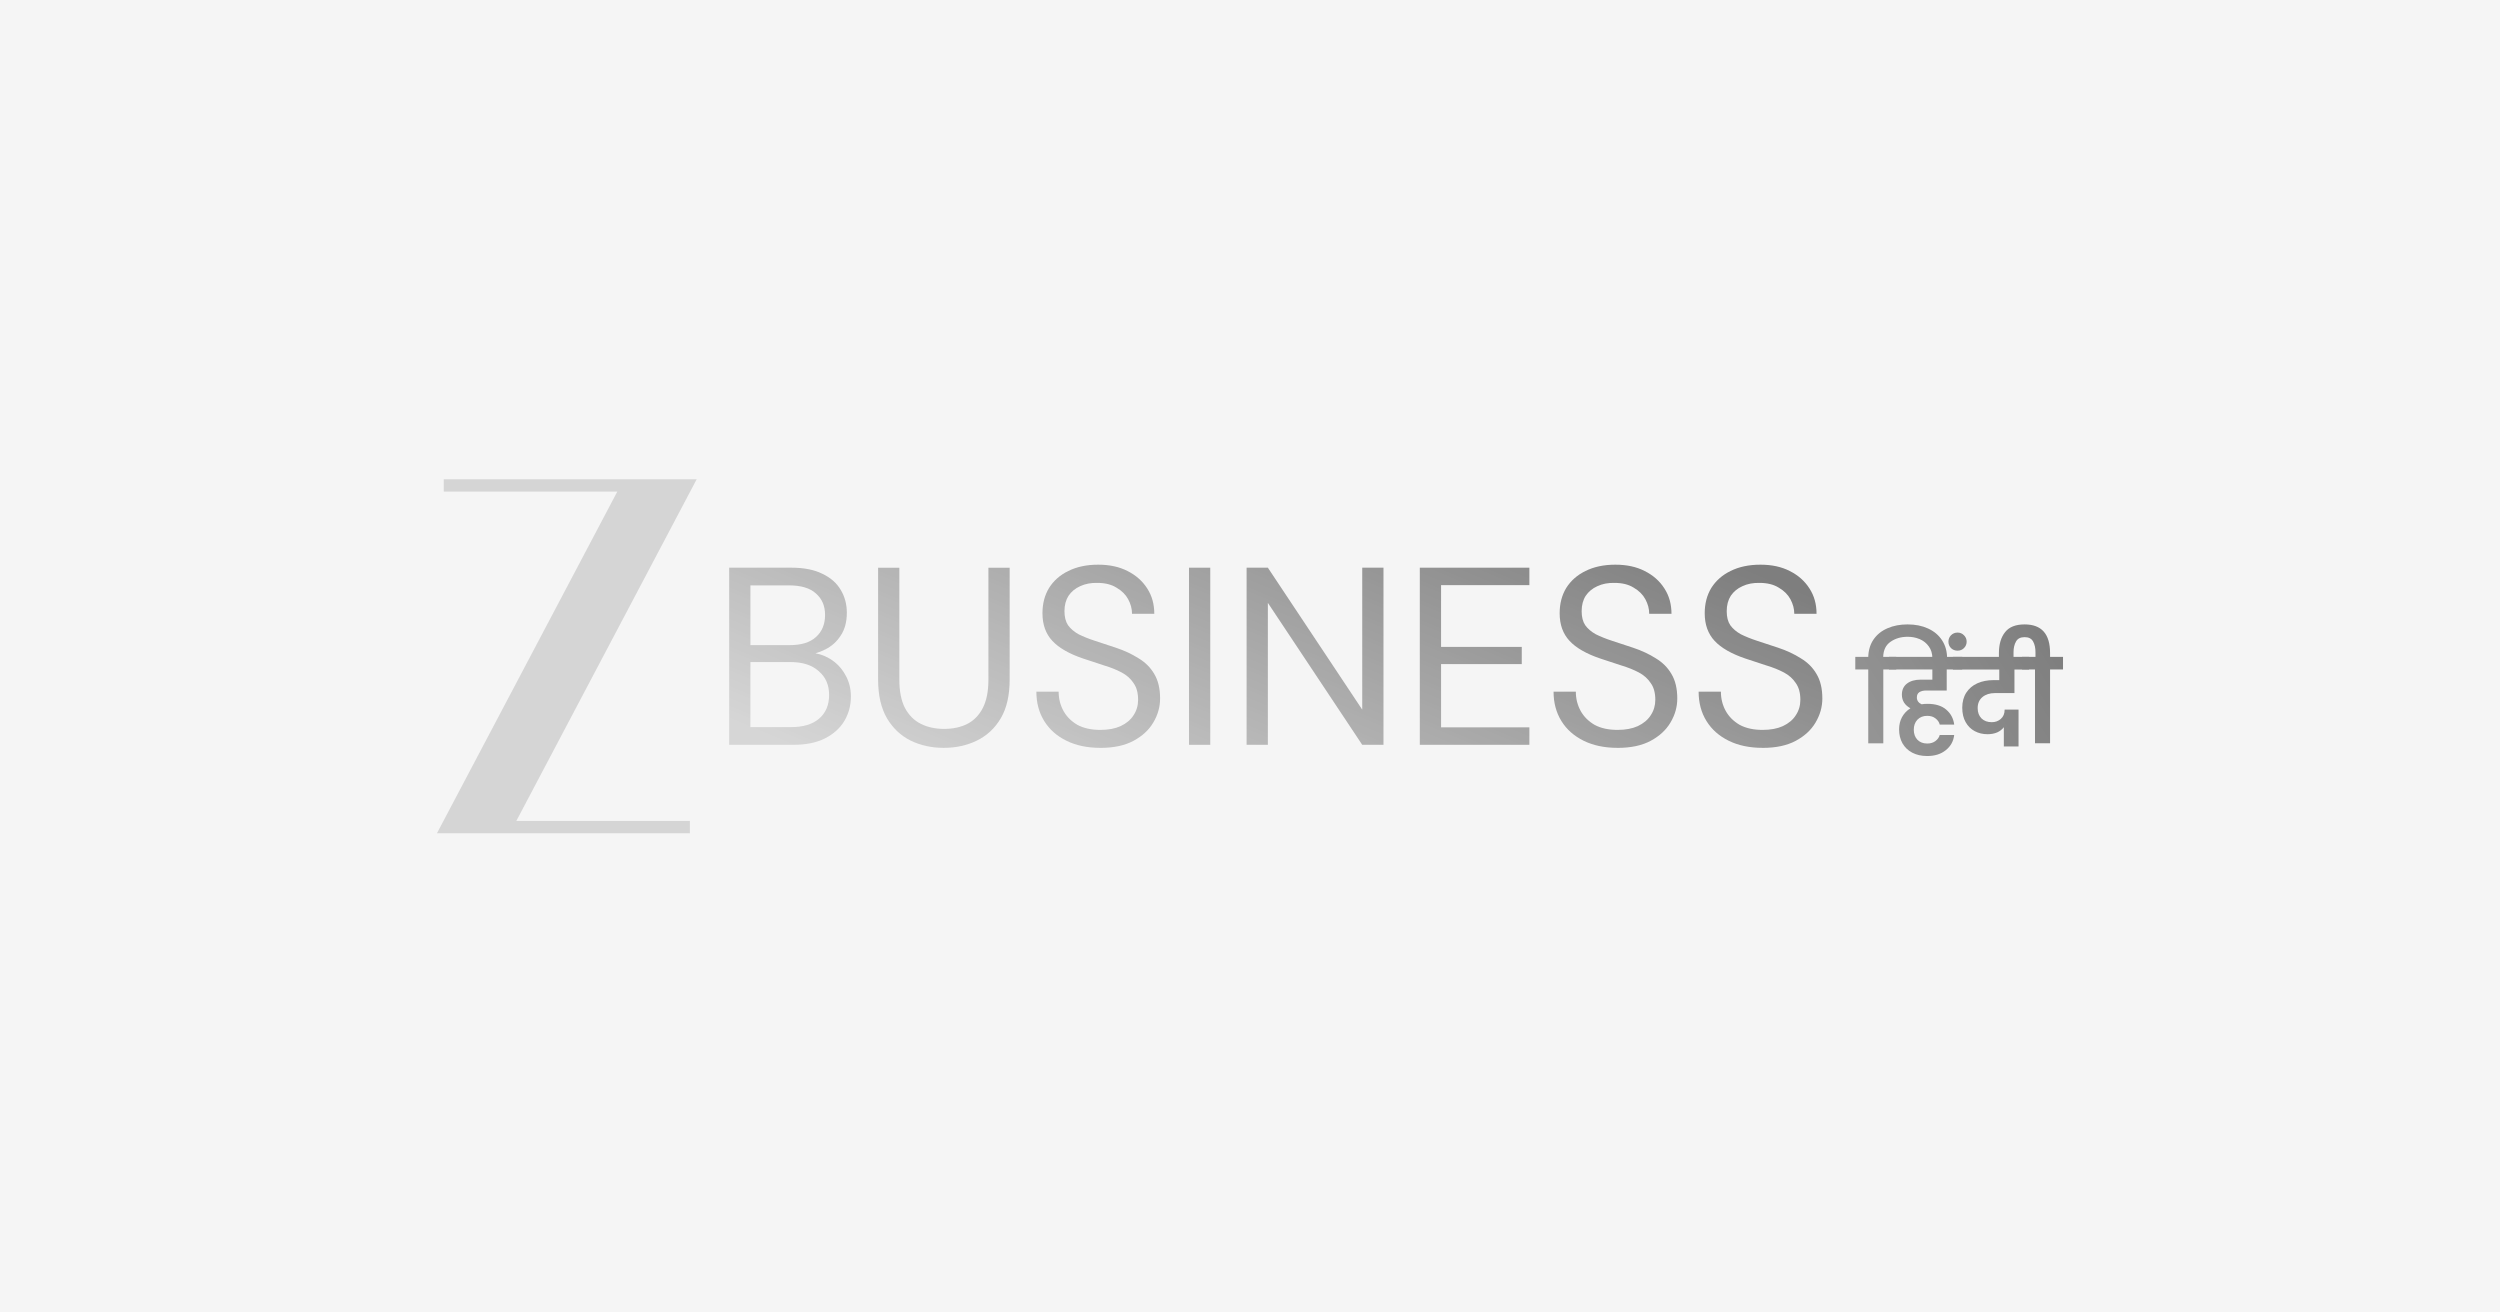 <?xml version="1.0" encoding="UTF-8"?>
<svg id="Layer_1" data-name="Layer 1" xmlns="http://www.w3.org/2000/svg" xmlns:xlink="http://www.w3.org/1999/xlink" viewBox="0 0 1200 630">
  <defs>
    <style>
      .cls-1 {
        fill: url(#linear-gradient-13);
      }

      .cls-2 {
        fill: url(#linear-gradient-2);
      }

      .cls-3 {
        fill: url(#linear-gradient-10);
      }

      .cls-4 {
        fill: url(#linear-gradient-12);
      }

      .cls-5 {
        fill: url(#linear-gradient-4);
      }

      .cls-6 {
        fill: silver;
      }

      .cls-7 {
        fill: url(#linear-gradient-3);
      }

      .cls-8 {
        fill: url(#linear-gradient-5);
      }

      .cls-9 {
        fill: url(#linear-gradient-8);
      }

      .cls-10 {
        fill: url(#linear-gradient-7);
      }

      .cls-11 {
        fill: url(#linear-gradient-9);
      }

      .cls-12 {
        fill: url(#linear-gradient-11);
      }

      .cls-13 {
        fill: url(#linear-gradient-6);
      }

      .cls-14 {
        fill: #f5f5f5;
      }

      .cls-15 {
        opacity: .6;
      }

      .cls-16 {
        fill: url(#linear-gradient);
      }
    </style>
    <linearGradient id="linear-gradient" x1="459.19" y1="2749.47" x2="360.79" y2="2514.13" gradientTransform="translate(0 2863.96) scale(1 -1)" gradientUnits="userSpaceOnUse">
      <stop offset="0" stop-color="#2f2f2f"/>
      <stop offset="1" stop-color="#c1c1c1"/>
    </linearGradient>
    <linearGradient id="linear-gradient-2" x1="521.37" y1="2723.47" x2="422.97" y2="2488.13" xlink:href="#linear-gradient"/>
    <linearGradient id="linear-gradient-3" x1="589.43" y1="2695.01" x2="491.04" y2="2459.67" xlink:href="#linear-gradient"/>
    <linearGradient id="linear-gradient-4" x1="629.83" y1="2678.12" x2="531.43" y2="2442.78" xlink:href="#linear-gradient"/>
    <linearGradient id="linear-gradient-5" x1="676.98" y1="2658.4" x2="578.58" y2="2423.06" xlink:href="#linear-gradient"/>
    <linearGradient id="linear-gradient-6" x1="742.17" y1="2631.15" x2="643.77" y2="2395.81" xlink:href="#linear-gradient"/>
    <linearGradient id="linear-gradient-7" x1="800.75" y1="2606.66" x2="702.35" y2="2371.32" xlink:href="#linear-gradient"/>
    <linearGradient id="linear-gradient-8" x1="860.01" y1="2581.88" x2="761.61" y2="2346.54" xlink:href="#linear-gradient"/>
    <linearGradient id="linear-gradient-9" x1="973.55" y1="2578.28" x2="883.81" y2="2521.51" gradientTransform="translate(0 2863.96) scale(1 -1)" gradientUnits="userSpaceOnUse">
      <stop offset="0" stop-color="#2f2f2f"/>
      <stop offset="1" stop-color="#565656"/>
    </linearGradient>
    <linearGradient id="linear-gradient-10" x1="981.87" y1="2565.12" x2="892.13" y2="2508.35" xlink:href="#linear-gradient-9"/>
    <linearGradient id="linear-gradient-11" x1="973.93" y1="2577.68" x2="884.19" y2="2520.91" xlink:href="#linear-gradient-9"/>
    <linearGradient id="linear-gradient-12" x1="990.82" y1="2550.98" x2="901.07" y2="2494.21" xlink:href="#linear-gradient-9"/>
    <linearGradient id="linear-gradient-13" x1="993.4" y1="2546.9" x2="903.66" y2="2490.13" xlink:href="#linear-gradient-9"/>
  </defs>
  <rect class="cls-14" x="0" width="1200" height="630"/>
  <g class="cls-15">
    <g>
      <path class="cls-6" d="M334.41,230.05h-121.4v5.91h83.3l-86.57,164h121.4v-5.91h-83.3l86.57-164Z"/>
      <path class="cls-16" d="M350,357.51v-85.02h29.88c5.99,0,10.93.97,14.82,2.91,3.97,1.86,6.92,4.45,8.87,7.78,1.94,3.24,2.91,6.88,2.91,10.93,0,4.37-.97,8.01-2.91,10.93-1.86,2.91-4.33,5.14-7.41,6.68-3,1.54-6.19,2.47-9.59,2.79l1.7-1.21c3.64.08,7.01,1.05,10.08,2.91s5.51,4.37,7.29,7.53c1.86,3.16,2.79,6.68,2.79,10.57,0,4.29-1.05,8.22-3.16,11.78-2.1,3.48-5.22,6.28-9.35,8.38-4.05,2.02-9.07,3.04-15.06,3.04h-30.85ZM360.2,349.01h19.55c5.75,0,10.2-1.34,13.36-4.01,3.24-2.75,4.86-6.56,4.86-11.42s-1.66-8.58-4.98-11.42c-3.24-2.91-7.74-4.37-13.48-4.37h-19.31v31.21ZM360.2,309.66h18.95c5.51,0,9.68-1.3,12.51-3.89,2.91-2.59,4.37-6.11,4.37-10.57s-1.46-7.73-4.37-10.32c-2.83-2.59-7.12-3.89-12.88-3.89h-18.58v28.67Z"/>
      <path class="cls-2" d="M452.95,358.97c-5.83,0-11.13-1.17-15.91-3.52-4.7-2.35-8.46-5.91-11.3-10.69-2.83-4.86-4.25-11.05-4.25-18.58v-53.68h10.2v53.81c0,5.51.89,10,2.67,13.48,1.86,3.48,4.41,6.03,7.65,7.65,3.24,1.62,6.97,2.43,11.18,2.43s8.01-.81,11.17-2.43c3.16-1.62,5.63-4.17,7.41-7.65,1.78-3.48,2.67-7.97,2.67-13.48v-53.81h10.2v53.68c0,7.53-1.42,13.73-4.25,18.58-2.83,4.78-6.64,8.34-11.42,10.69-4.78,2.35-10.12,3.52-16.03,3.52Z"/>
      <path class="cls-7" d="M528.19,358.97c-6.24,0-11.66-1.13-16.27-3.4-4.62-2.27-8.18-5.42-10.69-9.47-2.51-4.05-3.77-8.75-3.77-14.09h10.69c0,3.32.77,6.4,2.31,9.23,1.54,2.75,3.77,4.98,6.68,6.68,3,1.62,6.68,2.43,11.05,2.43,3.81,0,7.05-.61,9.72-1.82,2.75-1.3,4.82-3.04,6.2-5.22,1.46-2.19,2.18-4.66,2.18-7.41,0-3.32-.73-5.99-2.18-8.01-1.38-2.11-3.28-3.81-5.71-5.1-2.43-1.29-5.26-2.43-8.5-3.4-3.16-1.06-6.48-2.15-9.96-3.28-6.72-2.27-11.66-5.1-14.82-8.5-3.16-3.4-4.74-7.81-4.74-13.24,0-4.62,1.05-8.66,3.16-12.15,2.19-3.48,5.26-6.2,9.23-8.14,4.05-2.02,8.82-3.04,14.33-3.04s10.12,1.01,14.09,3.04c4.05,2.02,7.21,4.82,9.47,8.38,2.27,3.48,3.4,7.53,3.4,12.15h-10.69c0-2.35-.61-4.66-1.82-6.92-1.21-2.27-3.08-4.13-5.59-5.59-2.43-1.54-5.51-2.31-9.23-2.31-3.08-.08-5.83.44-8.26,1.58-2.35,1.05-4.21,2.59-5.59,4.62-1.29,2.02-1.94,4.49-1.94,7.41,0,2.75.57,4.98,1.7,6.68,1.21,1.7,2.92,3.16,5.1,4.37,2.27,1.13,4.9,2.19,7.89,3.16,3,.97,6.32,2.07,9.96,3.28,4.13,1.37,7.77,3.08,10.93,5.1,3.24,1.94,5.75,4.45,7.53,7.53,1.86,3.08,2.79,7.01,2.79,11.78,0,4.05-1.1,7.89-3.28,11.54-2.1,3.56-5.26,6.48-9.47,8.74-4.21,2.27-9.51,3.4-15.91,3.4Z"/>
      <path class="cls-5" d="M570.73,357.51v-85.02h10.2v85.02h-10.2Z"/>
      <path class="cls-8" d="M598.37,357.51v-85.02h10.2l45.3,68.14v-68.14h10.2v85.02h-10.2l-45.3-68.14v68.14h-10.2Z"/>
      <path class="cls-13" d="M681.51,357.51v-85.02h52.59v8.38h-42.39v29.64h38.74v8.26h-38.74v30.36h42.39v8.38h-52.59Z"/>
      <path class="cls-10" d="M776.44,358.97c-6.24,0-11.66-1.13-16.27-3.4-4.62-2.27-8.18-5.42-10.69-9.47-2.51-4.05-3.77-8.75-3.77-14.09h10.69c0,3.32.77,6.4,2.31,9.23,1.54,2.75,3.76,4.98,6.68,6.68,2.99,1.62,6.68,2.43,11.05,2.43,3.81,0,7.05-.61,9.72-1.82,2.75-1.3,4.82-3.04,6.2-5.22,1.46-2.19,2.19-4.66,2.19-7.41,0-3.32-.73-5.99-2.19-8.01-1.38-2.11-3.28-3.81-5.71-5.1-2.43-1.29-5.26-2.43-8.5-3.4-3.16-1.06-6.48-2.15-9.96-3.28-6.72-2.27-11.66-5.1-14.82-8.5-3.16-3.4-4.74-7.81-4.74-13.24,0-4.62,1.05-8.66,3.16-12.15,2.19-3.48,5.26-6.2,9.23-8.14,4.05-2.02,8.83-3.04,14.33-3.04s10.12,1.01,14.09,3.04c4.05,2.02,7.21,4.82,9.47,8.38,2.27,3.48,3.4,7.53,3.4,12.15h-10.69c0-2.35-.61-4.66-1.82-6.92-1.21-2.27-3.08-4.13-5.59-5.59-2.43-1.54-5.51-2.31-9.23-2.31-3.08-.08-5.83.44-8.26,1.58-2.35,1.05-4.21,2.59-5.59,4.62-1.3,2.02-1.94,4.49-1.94,7.41,0,2.75.57,4.98,1.7,6.68,1.21,1.7,2.92,3.16,5.1,4.37,2.27,1.13,4.9,2.19,7.89,3.16,2.99.97,6.32,2.07,9.96,3.28,4.13,1.37,7.77,3.08,10.93,5.1,3.24,1.94,5.75,4.45,7.53,7.53,1.86,3.08,2.79,7.01,2.79,11.78,0,4.05-1.1,7.89-3.28,11.54-2.11,3.56-5.26,6.48-9.47,8.74-4.21,2.27-9.51,3.4-15.91,3.4Z"/>
      <path class="cls-9" d="M846.07,358.97c-6.24,0-11.66-1.13-16.27-3.4-4.62-2.27-8.18-5.42-10.69-9.47-2.51-4.05-3.77-8.75-3.77-14.09h10.69c0,3.32.77,6.4,2.31,9.23,1.54,2.75,3.77,4.98,6.68,6.68,3,1.62,6.68,2.43,11.05,2.43,3.81,0,7.05-.61,9.72-1.82,2.75-1.3,4.82-3.04,6.2-5.22,1.46-2.19,2.18-4.66,2.18-7.41,0-3.32-.73-5.99-2.18-8.01-1.38-2.11-3.28-3.81-5.71-5.1-2.43-1.29-5.26-2.43-8.5-3.4-3.16-1.06-6.48-2.15-9.96-3.28-6.72-2.27-11.66-5.1-14.82-8.5-3.16-3.4-4.74-7.81-4.74-13.24,0-4.62,1.05-8.66,3.16-12.15,2.19-3.48,5.26-6.2,9.23-8.14,4.05-2.02,8.82-3.04,14.33-3.04s10.12,1.01,14.09,3.04c4.05,2.02,7.21,4.82,9.47,8.38,2.27,3.48,3.4,7.53,3.4,12.15h-10.69c0-2.35-.61-4.66-1.82-6.92-1.21-2.27-3.08-4.13-5.59-5.59-2.43-1.54-5.51-2.31-9.23-2.31-3.08-.08-5.83.44-8.26,1.58-2.35,1.05-4.21,2.59-5.59,4.62-1.29,2.02-1.94,4.49-1.94,7.41,0,2.75.57,4.98,1.7,6.68,1.21,1.7,2.92,3.16,5.1,4.37,2.27,1.13,4.9,2.19,7.89,3.16,3,.97,6.32,2.07,9.96,3.28,4.13,1.37,7.77,3.08,10.93,5.1,3.24,1.94,5.75,4.45,7.53,7.53,1.86,3.08,2.79,7.01,2.79,11.78,0,4.05-1.1,7.89-3.28,11.54-2.1,3.56-5.26,6.48-9.47,8.74-4.21,2.27-9.51,3.4-15.91,3.4Z"/>
    </g>
    <path class="cls-11" d="M915.71,299.72c3.66,0,6.91.65,9.75,1.96,2.88,1.31,5.12,3.19,6.73,5.66,1.61,2.47,2.41,5.34,2.41,8.63v.95h-7.06v-.84c0-2.36-.58-4.3-1.74-5.83-1.12-1.57-2.58-2.73-4.37-3.48-1.79-.75-3.7-1.12-5.72-1.12-3.18,0-5.91.78-8.19,2.36-2.28,1.53-3.48,3.96-3.59,7.29h6.28v6.05h-6.22v35.43h-7.23v-35.43h-6.22v-6.05h6.22c.11-3.29.97-6.09,2.58-8.41,1.65-2.36,3.87-4.13,6.67-5.33,2.8-1.23,6.03-1.85,9.7-1.85Z"/>
    <path class="cls-3" d="M924.51,331.45c-1.31,0-2.37.26-3.19.78-.82.52-1.23,1.38-1.23,2.58,0,.75.21,1.4.62,1.96.41.56.97.99,1.68,1.29.78-.15,1.72-.22,2.8-.22,3.85,0,6.86.93,9.02,2.8,2.17,1.87,3.44,4.26,3.81,7.17h-6.95c-.26-1.12-.91-2.09-1.96-2.92-1.05-.86-2.39-1.29-4.04-1.29-1.94,0-3.51.62-4.71,1.85-1.16,1.23-1.74,2.84-1.74,4.82s.58,3.59,1.74,4.82c1.2,1.2,2.76,1.8,4.71,1.8,1.57,0,2.88-.39,3.92-1.18,1.09-.82,1.78-1.79,2.07-2.91h6.95c-.34,2.99-1.69,5.42-4.04,7.29-2.32,1.87-5.29,2.8-8.91,2.8-2.76,0-5.17-.54-7.23-1.63-2.02-1.08-3.57-2.58-4.65-4.48-1.08-1.94-1.62-4.17-1.62-6.67,0-2.2.47-4.17,1.4-5.88.97-1.76,2.32-3.18,4.04-4.26-1.31-.71-2.32-1.61-3.03-2.69-.71-1.12-1.07-2.41-1.07-3.87,0-2.24.8-4,2.41-5.27,1.64-1.27,3.85-1.91,6.61-1.91h5.61v-4.88h-20.8v-6.05h35.15v6.05h-7.46v10.09h-9.92Z"/>
    <path class="cls-12" d="M943.99,308.01c0,1.2-.43,2.22-1.29,3.08-.82.82-1.85,1.23-3.08,1.23s-2.28-.41-3.14-1.23c-.82-.86-1.23-1.89-1.23-3.08s.41-2.26,1.23-3.08c.86-.86,1.91-1.29,3.14-1.29s2.26.43,3.08,1.29c.86.82,1.29,1.85,1.29,3.08Z"/>
    <path class="cls-4" d="M957.58,332.68c-2.47,0-4.47.64-6,1.91-1.53,1.27-2.3,3.05-2.3,5.33,0,2.05.62,3.7,1.85,4.93,1.23,1.2,2.88,1.8,4.93,1.8,1.68,0,3.12-.52,4.32-1.57,1.23-1.05,1.85-2.54,1.85-4.48h6.67v17.71h-7.06v-9.25c-.82,1.08-1.91,1.92-3.25,2.52-1.35.56-2.88.84-4.6.84-2.24,0-4.28-.49-6.11-1.46-1.83-.97-3.29-2.41-4.37-4.32-1.09-1.91-1.63-4.23-1.63-6.95s.64-5.19,1.91-7.17c1.31-2.02,3.08-3.53,5.33-4.54,2.28-1.01,4.86-1.52,7.73-1.52h2.8v-5.1h-22.25v-6.05h36.61l-.06,6.05h-7.01v11.32h-9.36Z"/>
    <path class="cls-1" d="M990.25,315.3v6.05h-6.22v35.43h-7.23v-35.43h-6.22v-6.05h6.45v-2.24c0-2.02-.37-3.72-1.12-5.1-.75-1.42-2.11-2.13-4.09-2.13s-3.4.71-4.15,2.13c-.78,1.38-1.18,3.08-1.18,5.1v3.87h-7.01v-3.47c0-4.23.99-7.57,2.97-10.04,1.94-2.47,5.06-3.7,9.36-3.7,8.15,0,12.22,4.58,12.22,13.74v1.85h6.22Z"/>
  </g>
</svg>
